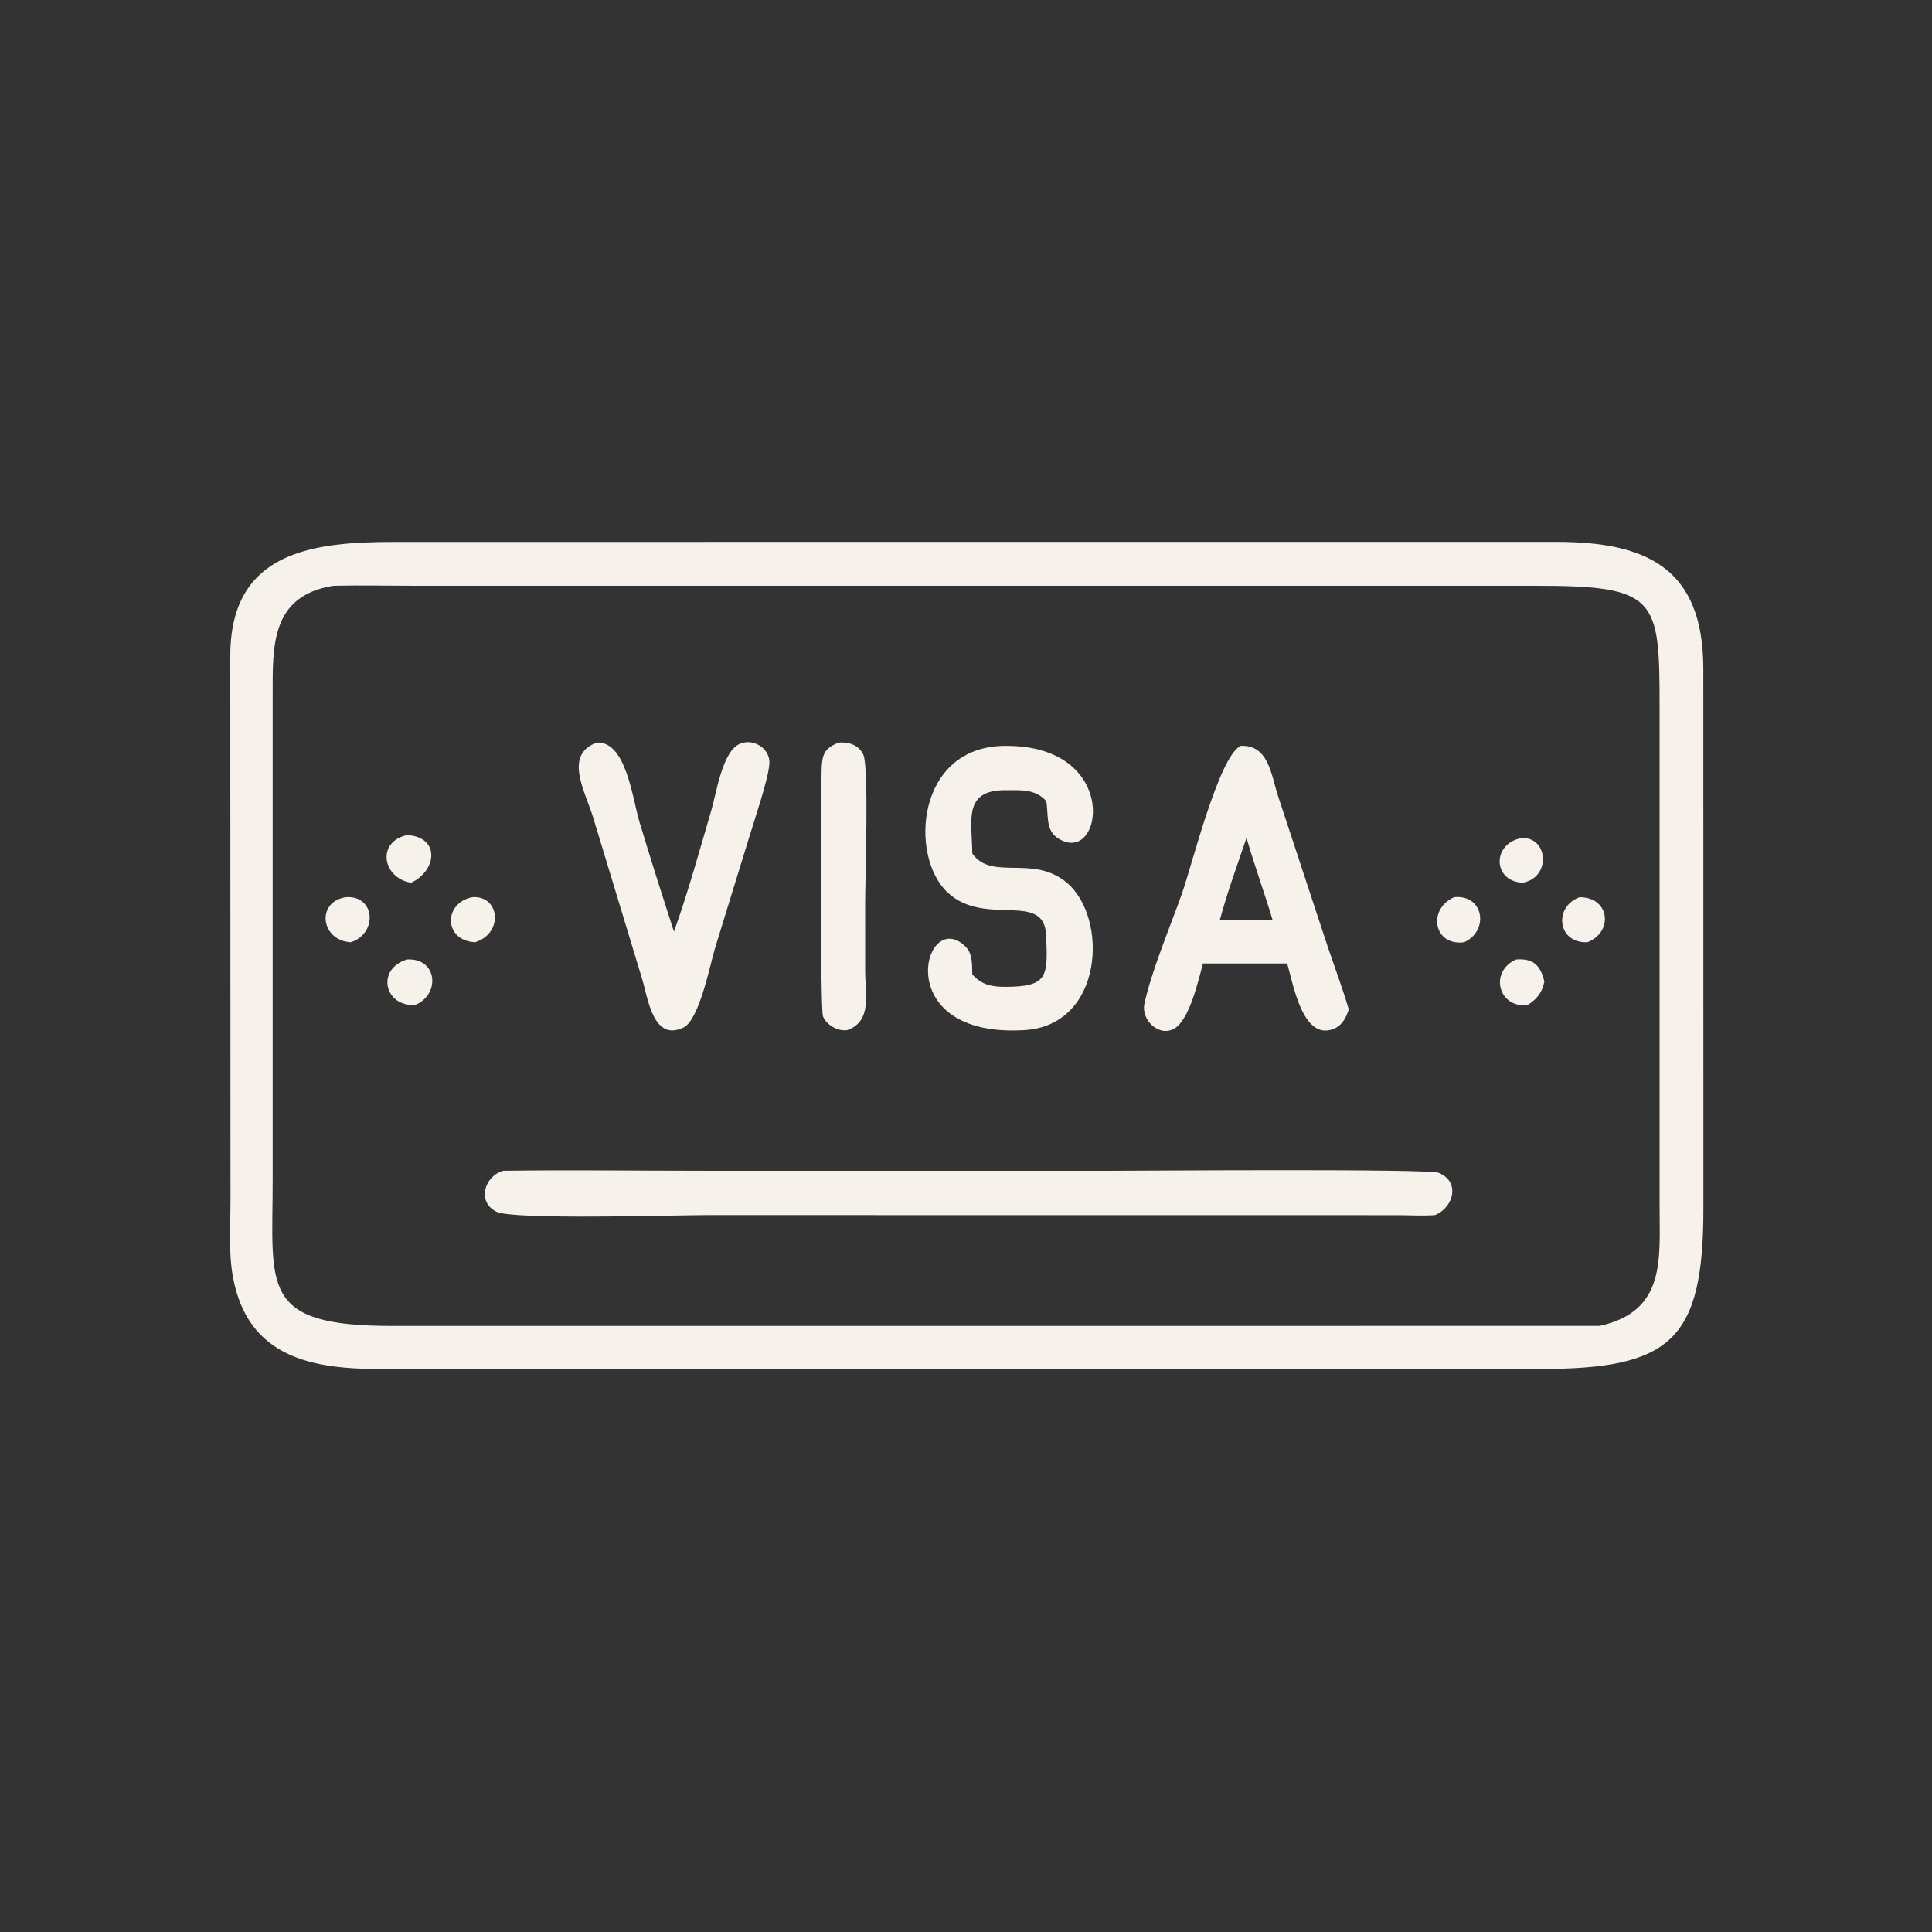 <?xml version="1.0" encoding="UTF-8"?> <svg xmlns="http://www.w3.org/2000/svg" width="80" height="80" viewBox="0 0 80 80" fill="none"><rect x="0" y="0" width="80" height="80" fill="#333333" stroke="none"/><path d="M63.73 56.686L15.756 56.688C12.989 56.688 10.257 56.256 9.642 52.859C9.46 51.852 9.544 50.734 9.544 49.71L9.536 27.143C9.544 22.806 12.985 22.436 16.387 22.44L64.44 22.438C68.208 22.437 70.519 23.536 70.531 27.672L70.534 50.023C70.537 55.514 69.191 56.695 63.73 56.686ZM13.797 24.257C11.194 24.672 11.292 26.803 11.291 28.763L11.291 48.84C11.291 53.304 10.725 54.908 16.241 54.904L66.239 54.902C68.993 54.298 68.719 52.135 68.72 49.95L68.72 29.254C68.72 24.751 68.627 24.247 63.522 24.256L17.334 24.256C16.157 24.256 14.973 24.227 13.797 24.257Z" fill="#F7F1EB"></path><path d="M31.014 34.696L29.613 39.244C29.405 39.931 28.957 42.23 28.304 42.546C27.043 43.156 26.827 41.316 26.593 40.549L24.549 33.812C24.214 32.739 23.339 31.25 24.713 30.749C25.927 30.683 26.188 33.069 26.478 34.032C26.934 35.553 27.418 37.066 27.907 38.575C28.499 36.928 28.961 35.234 29.454 33.555C29.655 32.872 29.897 31.223 30.555 30.842C31.117 30.516 31.894 30.957 31.859 31.61C31.826 32.247 31.223 33.992 31.014 34.696Z" fill="#F7F1EB"></path><path d="M35.09 42.654C34.705 42.721 34.215 42.438 34.077 42.081C33.965 41.792 33.986 32.95 34.023 31.844C34.043 31.245 34.135 30.971 34.742 30.748C35.15 30.715 35.574 30.855 35.751 31.257C35.985 31.79 35.824 36.458 35.824 37.368L35.825 40.235C35.825 41.124 36.126 42.281 35.09 42.654Z" fill="#F7F1EB"></path><path d="M40.26 40.345C40.639 40.776 41.057 40.863 41.62 40.863C43.42 40.861 43.385 40.421 43.319 38.739C43.246 36.861 40.793 38.415 39.235 36.954C37.636 35.455 37.945 30.911 41.6 30.885C46.511 30.834 45.657 36.02 43.759 34.677C43.285 34.342 43.419 33.675 43.323 33.172C42.864 32.661 42.269 32.723 41.635 32.72C39.862 32.713 40.249 33.987 40.26 35.343C41.076 36.494 42.771 35.365 44.18 36.556C45.898 38.008 45.705 42.447 42.431 42.654C36.756 43.005 38.272 37.477 39.989 39.207C40.28 39.499 40.249 39.964 40.26 40.345Z" fill="#F7F1EB"></path><path d="M49.813 39.895C49.625 40.59 49.256 42.228 48.624 42.592C47.995 42.954 47.248 42.237 47.386 41.575C47.663 40.245 48.479 38.316 48.942 37.002C49.354 35.835 50.474 31.317 51.372 30.885C52.542 30.829 52.639 32.111 52.926 32.979L55.002 39.274C55.288 40.111 55.6 40.946 55.849 41.794C55.738 42.151 55.566 42.481 55.189 42.616C53.92 43.071 53.539 40.683 53.297 39.895H51.894H49.813ZM51.615 34.696C51.232 35.819 50.821 36.946 50.512 38.092H51.615H52.695C52.352 36.955 51.947 35.837 51.615 34.696Z" fill="#F7F1EB"></path><path d="M17.022 36.553C15.833 36.359 15.578 34.853 16.86 34.578C18.249 34.662 18.082 36.067 17.022 36.553Z" fill="#F7F1EB"></path><path d="M63.047 36.553C61.785 36.49 61.777 34.888 63.047 34.696C64.124 34.7 64.217 36.347 63.047 36.553Z" fill="#F7F1EB"></path><path d="M14.526 39.017C13.274 38.945 13.081 37.339 14.323 37.151C15.541 37.064 15.653 38.652 14.526 39.017Z" fill="#F7F1EB"></path><path d="M19.672 39.017C18.366 38.95 18.352 37.391 19.554 37.151C20.693 37.066 20.871 38.64 19.672 39.017Z" fill="#F7F1EB"></path><path d="M60.626 39.017C59.372 39.185 59.088 37.661 60.21 37.151C61.447 37.028 61.672 38.548 60.626 39.017Z" fill="#F7F1EB"></path><path d="M65.734 39.017C64.493 39.073 64.315 37.549 65.409 37.151C66.674 37.157 66.806 38.598 65.734 39.017Z" fill="#F7F1EB"></path><path d="M17.189 41.613C15.891 41.686 15.578 40.101 16.86 39.731C18.113 39.658 18.249 41.182 17.189 41.613Z" fill="#F7F1EB"></path><path d="M63.258 41.613C62.072 41.771 61.633 40.25 62.776 39.731C63.479 39.675 63.788 39.963 63.949 40.645C63.862 41.09 63.641 41.373 63.258 41.613Z" fill="#F7F1EB"></path><path d="M59.419 50.315C58.912 50.352 58.381 50.319 57.871 50.318L29.241 50.315C27.976 50.315 21.276 50.52 20.565 50.179C19.73 49.778 20.059 48.691 20.841 48.479C23.625 48.44 26.416 48.479 29.2 48.479L45.833 48.48C47.181 48.48 59.126 48.387 59.57 48.564C60.485 48.929 60.188 50.007 59.419 50.315Z" fill="#F7F1EB"></path></svg> 